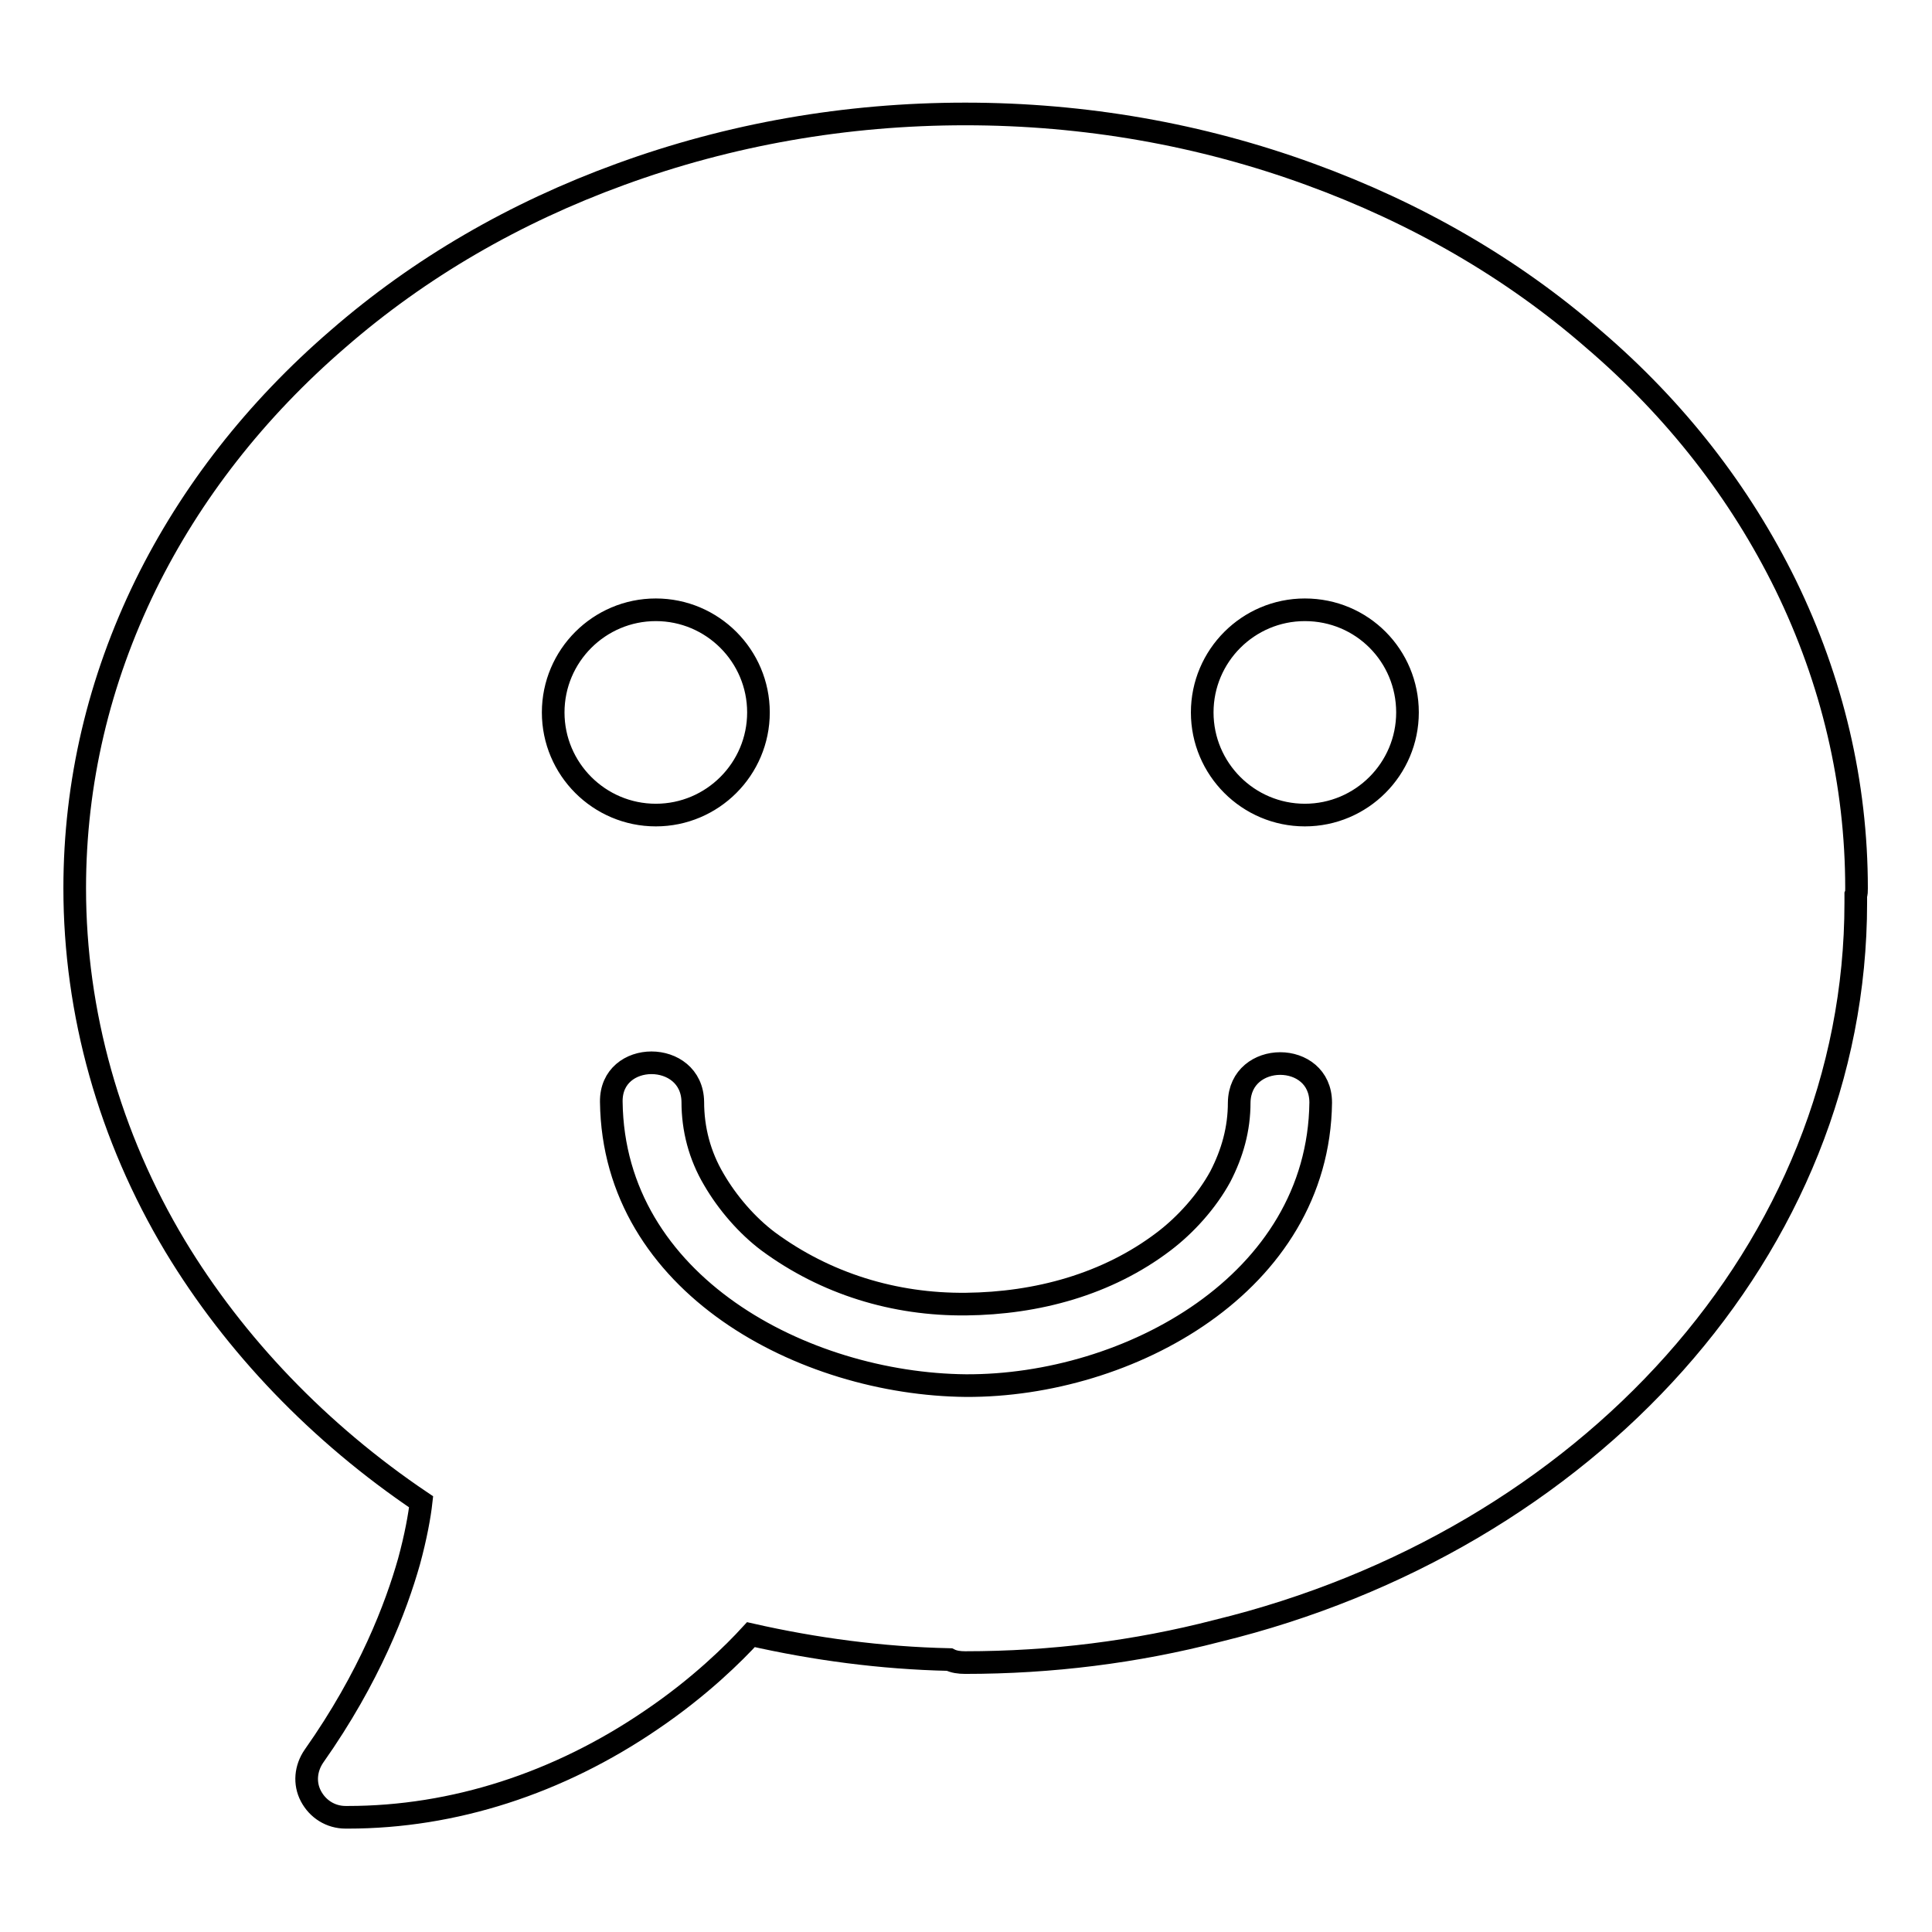 <?xml version="1.0" encoding="utf-8"?>
<!-- Svg Vector Icons : http://www.onlinewebfonts.com/icon -->
<!DOCTYPE svg PUBLIC "-//W3C//DTD SVG 1.1//EN" "http://www.w3.org/Graphics/SVG/1.1/DTD/svg11.dtd">
<svg version="1.1" xmlns="http://www.w3.org/2000/svg" xmlns:xlink="http://www.w3.org/1999/xlink" x="0px" y="0px" viewBox="0 0 256 256" enable-background="new 0 0 256 256" xml:space="preserve">
<g><g><path stroke-width="3" fill-opacity="0" stroke="#000000"  d="M246,117.7c0-13.9-3.2-27.5-9.4-40.2c-6-12.2-14.5-23.2-25.5-32.6c-10.8-9.4-23.5-16.7-37.5-21.8c-14.5-5.3-29.9-8-45.7-8c-15.8,0-31.2,2.7-45.7,8c-14,5.1-26.6,12.4-37.4,21.8c-10.9,9.4-19.5,20.4-25.5,32.6c-6.2,12.7-9.4,26.2-9.4,40.2c0,16.5,4.6,32.9,13.3,47.4c7.9,13.1,19.1,24.8,32.6,33.9c-0.2,1.8-0.7,4.6-1.6,7.9c-1.7,6-5.2,15.3-12.6,25.8c-1.1,1.6-1.3,3.6-0.4,5.3c0.9,1.7,2.6,2.8,4.6,2.8h0.3c14,0,27.9-4.5,40.2-12.9c6.5-4.4,11-8.9,13.2-11.3c8.4,1.9,17.2,3.1,26.3,3.3c0.6,0.3,1.3,0.4,2.1,0.4c11.4,0,22.6-1.4,33.4-4.2c48.8-11.9,84.6-50.6,84.6-96.5c0-0.3,0-0.7,0-1C246,118.4,246,118.1,246,117.7L246,117.7z M186.5,94.4c0,7.5-6.1,13.6-13.6,13.6c-7.5,0-13.6-6.1-13.6-13.6c0-7.5,6.1-13.6,13.6-13.6C180.5,80.8,186.5,86.9,186.5,94.4z M73.3,94.4c0-7.5,6.1-13.6,13.6-13.6c7.5,0,13.6,6.1,13.6,13.6c0,7.5-6.1,13.6-13.6,13.6C79.4,108,73.3,101.9,73.3,94.4z M81,146c-0.1-6.9,10.7-6.9,10.8,0c0,3.6,0.9,7.1,2.8,10.3c1.8,3.1,4.4,6.1,7.2,8.2c7.6,5.6,16.7,8.4,26.2,8.3c9.4-0.1,18.7-2.6,26.2-8.3c2.9-2.2,5.7-5.3,7.5-8.6c1.6-3.1,2.5-6.3,2.5-9.8c0.1-6.9,10.8-6.9,10.8,0c-0.3,24-25.5,37.6-47,37.5C106.5,183.4,81.3,170.2,81,146L81,146z"/></g></g>
</svg>